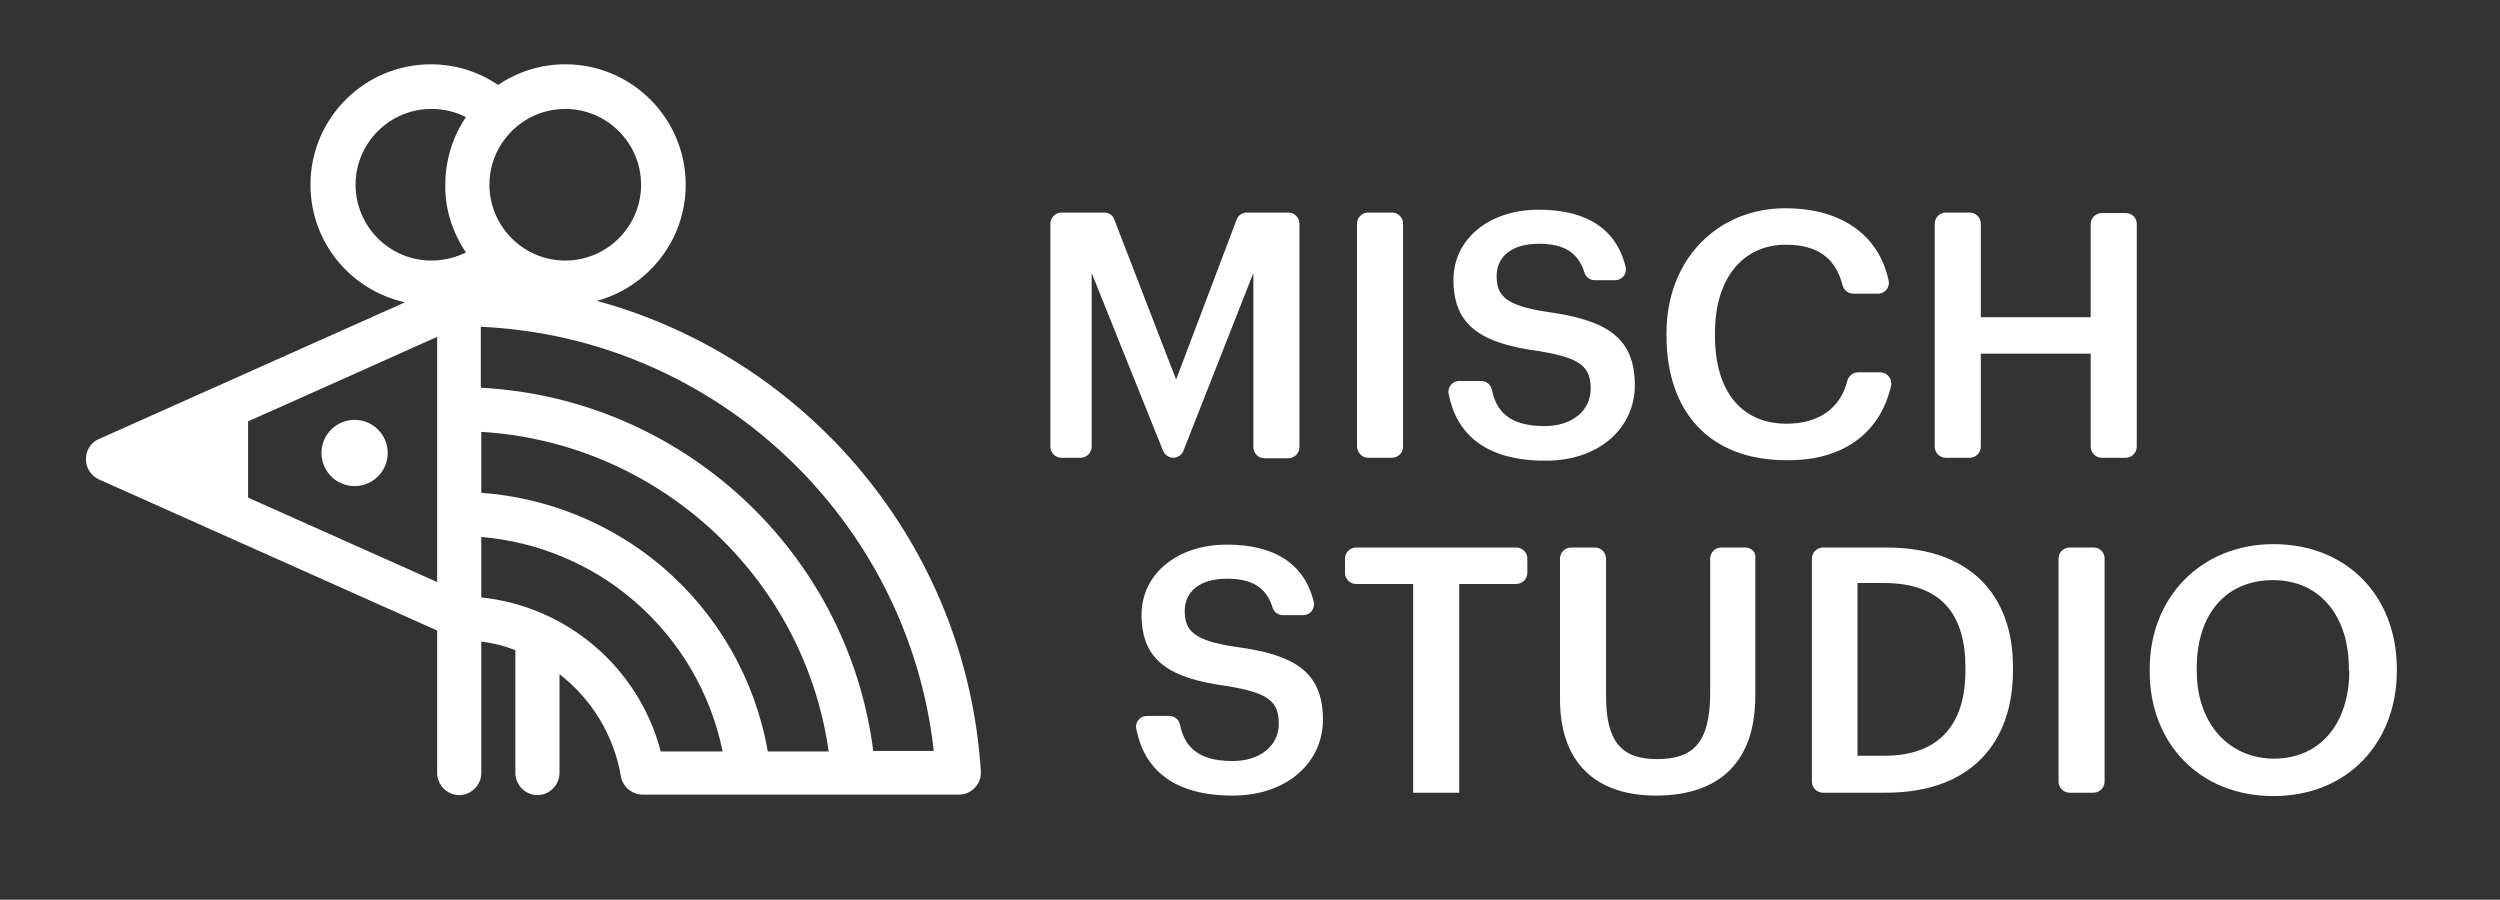 <?xml version="1.0" encoding="utf-8"?>
<!-- Generator: Adobe Illustrator 24.0.1, SVG Export Plug-In . SVG Version: 6.00 Build 0)  -->
<svg version="1.1" id="Layer_1" xmlns="http://www.w3.org/2000/svg" xmlns:xlink="http://www.w3.org/1999/xlink" x="0px" y="0px"
	 viewBox="0 0 521 187.5" style="enable-background:new 0 0 521 187.5;" xml:space="preserve">
<rect x="0" y="0" width="521" height="187.5" fill="#333333" stroke="none"/>
<style type="text/css">
	.st0{fill:#F15A29;}
	.st1{fill:#FFFFFF;}
</style>
<g id="XMLID_66_">
	<path id="XMLID_68_" class="st0" d="M-1833.6-116.9c21.3-5.8,36.9-25.3,36.9-48.4c0-27.7-22.5-50.2-50.2-50.2
		c-10.3,0-19.9,3.1-27.9,8.5c-8-5.4-17.6-8.5-27.9-8.5c-27.7,0-50.2,22.5-50.2,50.2c0,24,16.9,44,39.4,49l-128,57.2
		c-3.3,1.5-5.5,4.8-5.5,8.4s2.1,6.9,5.5,8.4l141.1,63.1v59.5c0,5.1,4.1,9.2,9.2,9.2s9.2-4.1,9.2-9.2V25.5c4.9,0.7,9.7,1.9,14.3,3.5
		v51.3c0,5.1,4.1,9.2,9.2,9.2s9.2-4.1,9.2-9.2V39.2c13.2,10.2,22.6,25.2,25.6,42.7c0.8,4.4,4.6,7.7,9.1,7.7h131.7
		c2.5,0,5-1.1,6.7-2.9c1.7-1.9,2.6-4.4,2.5-6.9C-1679.4-15-1745.8-92.8-1833.6-116.9z M-1900.3,0.6l-79-35.3v-31.9l21.6-9.7
		l57.4-25.6V0.6z M-1888.3-137c-4.3,2.2-9.2,3.5-14.4,3.5c-17.5,0-31.7-14.2-31.7-31.7s14.2-31.7,31.7-31.7c5.2,0,10.1,1.3,14.4,3.5
		c-5.5,8.1-8.7,17.8-8.7,28.2S-1893.7-145.1-1888.3-137z M-1846.8-196.9c17.5,0,31.7,14.2,31.7,31.7s-14.2,31.7-31.7,31.7
		s-31.7-14.2-31.7-31.7S-1864.3-196.9-1846.8-196.9z M-1807,71.1c-9.2-35-39-60.5-74.9-64.2v-25.3c23.3,1.9,45.6,11.1,63.5,26.4
		c19.2,16.3,32.3,38.6,37.2,63.1H-1807z M-1762.3,71.1c-5.2-29.9-20.8-57.3-44-77.2c-21.2-18.1-47.8-28.9-75.5-30.8v-25.3
		c73.5,4.3,134.5,60,145,133.3C-1736.8,71.1-1762.3,71.1-1762.3,71.1z M-1718.2,71.1c-10.7-83.7-80.1-147.4-163.7-151.8v-25.2
		c97.8,4.5,178.2,79.9,189,177C-1692.9,71.1-1718.2,71.1-1718.2,71.1z"/>
	<ellipse id="XMLID_44_" class="st0" cx="-1934.6" cy="-53.2" rx="13.8" ry="13.8"/>
</g>
<g id="XMLID_2_">
	<g id="XMLID_22_">
		<path id="XMLID_27_" class="st1" d="M244.5,95.4c0.9,0,1.8-0.6,2.1-1.4l14.6-37.1v36.3c0,1.2,1,2.3,2.3,2.3h5c1.2,0,2.3-1,2.3-2.3
			V46.6c0-1.2-1-2.3-2.3-2.3h-8.7c-0.9,0-1.8,0.6-2.1,1.5l-12.6,33.3l-12.9-33.4c-0.3-0.9-1.2-1.4-2.1-1.4h-8.9
			c-1.2,0-2.3,1-2.3,2.3v46.5c0,1.2,1,2.3,2.3,2.3h4c1.2,0,2.3-1,2.3-2.3V56.9L242.4,94C242.8,94.8,243.6,95.4,244.5,95.4z"/>
		<path id="XMLID_26_" class="st1" d="M285.1,95.4h5c1.2,0,2.3-1,2.3-2.3V46.6c0-1.2-1-2.3-2.3-2.3h-5c-1.2,0-2.3,1-2.3,2.3v46.5
			C282.9,94.4,283.9,95.4,285.1,95.4z"/>
		<path id="XMLID_25_" class="st1" d="M340.7,80.3c0-10.2-6.2-13.6-18.2-15.3c-8.8-1.3-10.6-3.4-10.6-7.5c0-3.9,3-6.7,8.8-6.7
			c5.2,0,8.2,1.8,9.5,6c0.3,1,1.2,1.6,2.2,1.6h4.2c1.4,0,2.5-1.3,2.2-2.7c-1.9-8-8.2-12-18.1-12c-10.6,0-17.8,6.3-17.8,14.6
			c0,9.6,5.8,13.3,18,14.9c8.3,1.4,10.6,3.1,10.6,7.8c0,4.7-4,7.8-9.6,7.8c-7.6,0-10.1-3.3-11-7.6c-0.2-1-1.1-1.8-2.2-1.8h-4.6
			c-1.4,0-2.5,1.3-2.2,2.7c1.6,8.2,7.5,13.9,20.1,13.9C333.2,96.1,340.7,89.2,340.7,80.3z"/>
		<path id="XMLID_24_" class="st1" d="M394.1,80.4c0.3-1.4-0.8-2.8-2.2-2.8h-4.7c-1,0-1.9,0.7-2.2,1.7c-1.5,6-6.2,9-12.7,9
			c-9.4,0-14.9-6.8-14.9-18.3v-0.6c0-11.4,5.8-18.4,14.8-18.4c6.7,0,10.4,2.9,11.8,8.5c0.3,1,1.2,1.7,2.2,1.7h5.2
			c1.4,0,2.5-1.3,2.2-2.7c-2.2-10.2-10.7-15.1-21.5-15.1c-14.2,0-24.8,10.7-24.8,26V70c0,15.7,8.9,25.9,24.9,25.9
			C383.4,96.1,391.7,90.8,394.1,80.4z"/>
		<path id="XMLID_23_" class="st1" d="M443,44.4h-5c-1.2,0-2.3,1-2.3,2.3v19.4h-22.9V46.6c0-1.2-1-2.3-2.3-2.3h-5
			c-1.2,0-2.3,1-2.3,2.3v46.5c0,1.2,1,2.3,2.3,2.3h5c1.2,0,2.3-1,2.3-2.3V73.7h22.9v19.4c0,1.2,1,2.3,2.3,2.3h5c1.2,0,2.3-1,2.3-2.3
			V46.6C445.3,45.4,444.3,44.4,443,44.4z"/>
	</g>
	<path id="XMLID_21_" class="st1" d="M257.5,134.8c-8.8-1.3-10.6-3.4-10.6-7.5c0-3.9,3-6.7,8.8-6.7c5.2,0,8.2,1.8,9.5,6
		c0.3,1,1.2,1.6,2.2,1.6h4.2c1.4,0,2.5-1.3,2.2-2.7c-1.9-8-8.2-12-18.1-12c-10.6,0-17.8,6.3-17.8,14.6c0,9.6,5.8,13.3,18,14.9
		c8.3,1.4,10.6,3.1,10.6,7.8s-4,7.8-9.6,7.8c-7.6,0-10.1-3.3-11-7.6c-0.2-1-1.1-1.8-2.2-1.8H239c-1.4,0-2.5,1.3-2.2,2.7
		c1.6,8.2,7.5,13.9,20.1,13.9c11.3,0,18.8-6.9,18.8-15.8C275.7,139.8,269.5,136.4,257.5,134.8z"/>
	<path id="XMLID_20_" class="st1" d="M316,114.1h-33.4c-1.2,0-2.3,1-2.3,2.3v3c0,1.2,1,2.3,2.3,2.3h11.9v43.5h9.6v-43.5H316
		c1.2,0,2.3-1,2.3-2.3v-3C318.3,115.1,317.2,114.1,316,114.1z"/>
	<path id="XMLID_19_" class="st1" d="M363.7,114.1h-5c-1.2,0-2.3,1-2.3,2.3v28c0,10.6-3.7,13.8-11.1,13.8c-7.6,0-10.6-3.9-10.6-13.2
		v-28.6c0-1.2-1-2.3-2.3-2.3h-5c-1.2,0-2.3,1-2.3,2.3v29.3c0,13.1,7.3,20.1,20,20.1c13.5,0,20.7-7.3,20.7-20.7v-28.8
		C366,115.1,365,114.1,363.7,114.1z"/>
	<path id="XMLID_16_" class="st1" d="M393.1,114.1h-13.2c-1.2,0-2.3,1-2.3,2.3v46.5c0,1.2,1,2.3,2.3,2.3H393
		c17.9,0,26.5-10.6,26.5-25.4V139C419.5,124.2,410.8,114.1,393.1,114.1z M409.6,139.7c0,11.3-5.5,17.8-16.9,17.8h-5.6v-36h5.5
		c12,0,17,6.6,17,17.6V139.7z"/>
	<path id="XMLID_15_" class="st1" d="M436.3,114.1h-5c-1.2,0-2.3,1-2.3,2.3v46.5c0,1.2,1,2.3,2.3,2.3h5c1.2,0,2.3-1,2.3-2.3v-46.5
		C438.6,115.1,437.6,114.1,436.3,114.1z"/>
	<path id="XMLID_12_" class="st1" d="M473.8,113.4c-15.1,0-25.8,11.1-25.8,26v0.6c0,14.7,10.2,25.9,25.8,25.9
		c15.5,0,25.7-11.2,25.7-26.1v-0.6C499.4,124.1,489,113.4,473.8,113.4z M489.6,139.7c0,11.1-6.1,18.4-15.7,18.4
		c-9.3,0-16.1-7.2-16.1-18.3v-0.6c0-11,5.9-18.3,15.9-18.3s15.8,7.8,15.8,18.3v0.5H489.6z"/>
	<path id="XMLID_4_" class="st1" d="M124.4,62.7c10.6-2.9,18.5-12.6,18.5-24.2c0-13.8-11.2-25.1-25.1-25.1c-5.2,0-10,1.6-14,4.3
		c-4-2.7-8.8-4.3-14-4.3c-13.8,0-25.1,11.2-25.1,25.1c0,12,8.4,22,19.7,24.5L20.6,91.5c-1.7,0.7-2.7,2.4-2.7,4.2
		c0,1.8,1.1,3.5,2.7,4.2l70.5,31.5v29.7c0,2.5,2.1,4.6,4.6,4.6s4.6-2.1,4.6-4.6v-27.4c2.5,0.3,4.8,0.9,7.1,1.8v25.6
		c0,2.5,2.1,4.6,4.6,4.6s4.6-2.1,4.6-4.6v-20.6c6.6,5.1,11.3,12.6,12.8,21.3c0.4,2.2,2.3,3.8,4.6,3.8h65.8c1.3,0,2.5-0.5,3.4-1.5
		c0.9-0.9,1.3-2.2,1.2-3.4C201.4,113.5,168.3,74.7,124.4,62.7z M91.1,121.3l-39.4-17.6V87.8L62.5,83l28.6-12.8V121.3z M97.1,52.6
		c-2.2,1.1-4.6,1.7-7.2,1.7c-8.7,0-15.8-7.1-15.8-15.8s7.1-15.8,15.8-15.8c2.6,0,5,0.6,7.2,1.7c-2.7,4-4.3,8.9-4.3,14.1
		C92.7,43.7,94.4,48.6,97.1,52.6z M117.8,22.7c8.7,0,15.8,7.1,15.8,15.8s-7.1,15.8-15.8,15.8S102,47.2,102,38.5
		S109.1,22.7,117.8,22.7z M137.7,156.6c-4.6-17.5-19.5-30.2-37.4-32.1v-12.6c11.7,1,22.8,5.6,31.7,13.2c9.6,8.2,16.1,19.3,18.6,31.5
		H137.7z M160,156.6c-2.6-15-10.4-28.6-22-38.5c-10.6-9-23.9-14.4-37.7-15.4V90c36.7,2.2,67.2,30,72.4,66.6H160z M182,156.6
		c-5.3-41.8-40-73.6-81.8-75.8V68.1c48.8,2.2,89,39.9,94.4,88.4H182V156.6z"/>
	<circle id="XMLID_3_" class="st1" cx="73.9" cy="94.4" r="6.9"/>
</g>
</svg>
